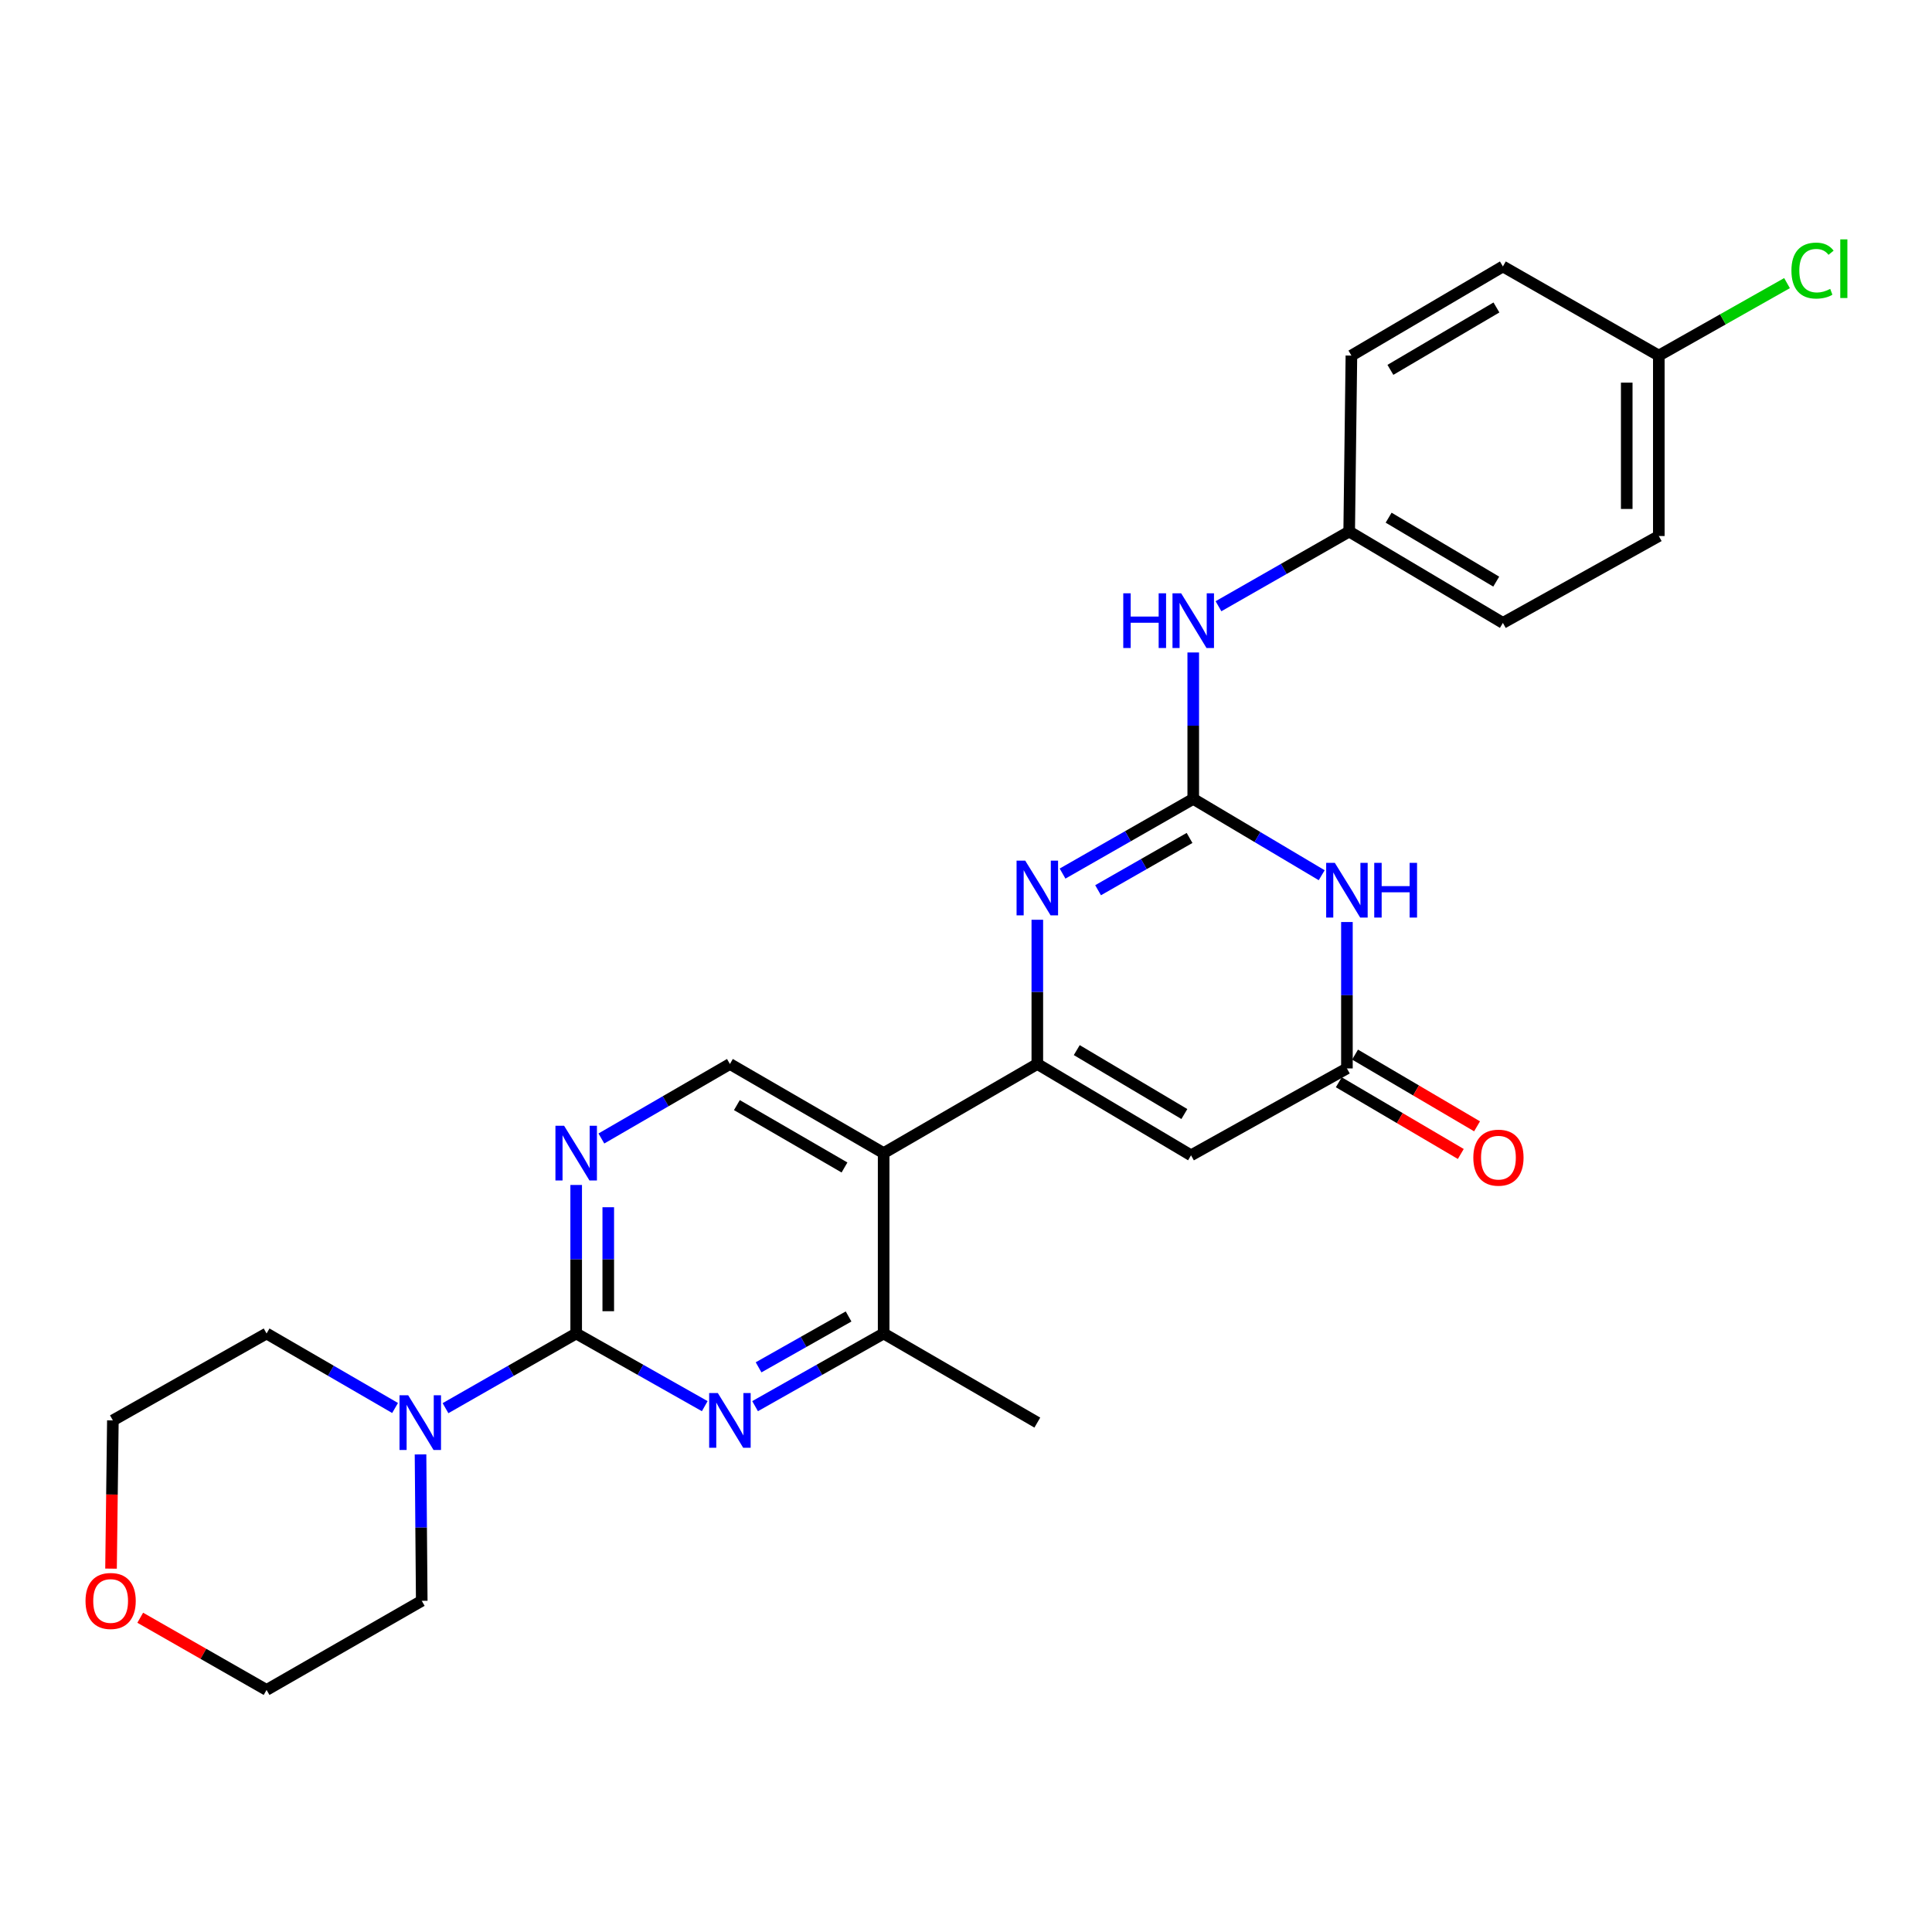 <?xml version='1.0' encoding='iso-8859-1'?>
<svg version='1.1' baseProfile='full'
              xmlns='http://www.w3.org/2000/svg'
                      xmlns:rdkit='http://www.rdkit.org/xml'
                      xmlns:xlink='http://www.w3.org/1999/xlink'
                  xml:space='preserve'
width='1000px' height='1000px' viewBox='0 0 1000 1000'>
<!-- END OF HEADER -->
<rect style='opacity:1.0;fill:#FFFFFF;stroke:none' width='1000' height='1000' x='0' y='0'> </rect>
<path class='bond-1' d='M 536.915,550.719 L 536.915,513.392' style='fill:none;fill-rule:evenodd;stroke:#000000;stroke-width:6px;stroke-linecap:butt;stroke-linejoin:miter;stroke-opacity:1' />
<path class='bond-1' d='M 536.915,513.392 L 536.915,476.065' style='fill:none;fill-rule:evenodd;stroke:#0000FF;stroke-width:6px;stroke-linecap:butt;stroke-linejoin:miter;stroke-opacity:1' />
<path class='bond-4' d='M 536.915,550.719 L 616.476,597.985' style='fill:none;fill-rule:evenodd;stroke:#000000;stroke-width:6px;stroke-linecap:butt;stroke-linejoin:miter;stroke-opacity:1' />
<path class='bond-4' d='M 557.33,543.534 L 613.023,576.62' style='fill:none;fill-rule:evenodd;stroke:#000000;stroke-width:6px;stroke-linecap:butt;stroke-linejoin:miter;stroke-opacity:1' />
<path class='bond-5' d='M 536.915,550.719 L 457.373,596.841' style='fill:none;fill-rule:evenodd;stroke:#000000;stroke-width:6px;stroke-linecap:butt;stroke-linejoin:miter;stroke-opacity:1' />
<path class='bond-0' d='M 617.62,413.505 L 583.8,432.833' style='fill:none;fill-rule:evenodd;stroke:#000000;stroke-width:6px;stroke-linecap:butt;stroke-linejoin:miter;stroke-opacity:1' />
<path class='bond-0' d='M 583.8,432.833 L 549.979,452.162' style='fill:none;fill-rule:evenodd;stroke:#0000FF;stroke-width:6px;stroke-linecap:butt;stroke-linejoin:miter;stroke-opacity:1' />
<path class='bond-0' d='M 615.712,433.72 L 592.038,447.249' style='fill:none;fill-rule:evenodd;stroke:#000000;stroke-width:6px;stroke-linecap:butt;stroke-linejoin:miter;stroke-opacity:1' />
<path class='bond-0' d='M 592.038,447.249 L 568.364,460.779' style='fill:none;fill-rule:evenodd;stroke:#0000FF;stroke-width:6px;stroke-linecap:butt;stroke-linejoin:miter;stroke-opacity:1' />
<path class='bond-12' d='M 617.62,413.505 L 617.62,375.611' style='fill:none;fill-rule:evenodd;stroke:#000000;stroke-width:6px;stroke-linecap:butt;stroke-linejoin:miter;stroke-opacity:1' />
<path class='bond-12' d='M 617.62,375.611 L 617.62,337.718' style='fill:none;fill-rule:evenodd;stroke:#0000FF;stroke-width:6px;stroke-linecap:butt;stroke-linejoin:miter;stroke-opacity:1' />
<path class='bond-28' d='M 617.62,413.505 L 650.865,433.26' style='fill:none;fill-rule:evenodd;stroke:#000000;stroke-width:6px;stroke-linecap:butt;stroke-linejoin:miter;stroke-opacity:1' />
<path class='bond-28' d='M 650.865,433.26 L 684.109,453.015' style='fill:none;fill-rule:evenodd;stroke:#0000FF;stroke-width:6px;stroke-linecap:butt;stroke-linejoin:miter;stroke-opacity:1' />
<path class='bond-2' d='M 697.163,477.237 L 697.163,515.127' style='fill:none;fill-rule:evenodd;stroke:#0000FF;stroke-width:6px;stroke-linecap:butt;stroke-linejoin:miter;stroke-opacity:1' />
<path class='bond-2' d='M 697.163,515.127 L 697.163,553.016' style='fill:none;fill-rule:evenodd;stroke:#000000;stroke-width:6px;stroke-linecap:butt;stroke-linejoin:miter;stroke-opacity:1' />
<path class='bond-3' d='M 298.232,690.211 L 298.232,651.773' style='fill:none;fill-rule:evenodd;stroke:#000000;stroke-width:6px;stroke-linecap:butt;stroke-linejoin:miter;stroke-opacity:1' />
<path class='bond-3' d='M 298.232,651.773 L 298.232,613.336' style='fill:none;fill-rule:evenodd;stroke:#0000FF;stroke-width:6px;stroke-linecap:butt;stroke-linejoin:miter;stroke-opacity:1' />
<path class='bond-3' d='M 314.836,678.68 L 314.836,651.773' style='fill:none;fill-rule:evenodd;stroke:#000000;stroke-width:6px;stroke-linecap:butt;stroke-linejoin:miter;stroke-opacity:1' />
<path class='bond-3' d='M 314.836,651.773 L 314.836,624.867' style='fill:none;fill-rule:evenodd;stroke:#0000FF;stroke-width:6px;stroke-linecap:butt;stroke-linejoin:miter;stroke-opacity:1' />
<path class='bond-10' d='M 298.232,690.211 L 264.412,709.539' style='fill:none;fill-rule:evenodd;stroke:#000000;stroke-width:6px;stroke-linecap:butt;stroke-linejoin:miter;stroke-opacity:1' />
<path class='bond-10' d='M 264.412,709.539 L 230.591,728.868' style='fill:none;fill-rule:evenodd;stroke:#0000FF;stroke-width:6px;stroke-linecap:butt;stroke-linejoin:miter;stroke-opacity:1' />
<path class='bond-27' d='M 298.232,690.211 L 331.505,709.019' style='fill:none;fill-rule:evenodd;stroke:#000000;stroke-width:6px;stroke-linecap:butt;stroke-linejoin:miter;stroke-opacity:1' />
<path class='bond-27' d='M 331.505,709.019 L 364.777,727.827' style='fill:none;fill-rule:evenodd;stroke:#0000FF;stroke-width:6px;stroke-linecap:butt;stroke-linejoin:miter;stroke-opacity:1' />
<path class='bond-7' d='M 616.476,597.985 L 697.163,553.016' style='fill:none;fill-rule:evenodd;stroke:#000000;stroke-width:6px;stroke-linecap:butt;stroke-linejoin:miter;stroke-opacity:1' />
<path class='bond-9' d='M 457.373,596.841 L 457.373,690.211' style='fill:none;fill-rule:evenodd;stroke:#000000;stroke-width:6px;stroke-linecap:butt;stroke-linejoin:miter;stroke-opacity:1' />
<path class='bond-11' d='M 457.373,596.841 L 377.802,550.719' style='fill:none;fill-rule:evenodd;stroke:#000000;stroke-width:6px;stroke-linecap:butt;stroke-linejoin:miter;stroke-opacity:1' />
<path class='bond-11' d='M 437.11,604.288 L 381.411,572.003' style='fill:none;fill-rule:evenodd;stroke:#000000;stroke-width:6px;stroke-linecap:butt;stroke-linejoin:miter;stroke-opacity:1' />
<path class='bond-6' d='M 390.828,727.827 L 424.1,709.019' style='fill:none;fill-rule:evenodd;stroke:#0000FF;stroke-width:6px;stroke-linecap:butt;stroke-linejoin:miter;stroke-opacity:1' />
<path class='bond-6' d='M 424.1,709.019 L 457.373,690.211' style='fill:none;fill-rule:evenodd;stroke:#000000;stroke-width:6px;stroke-linecap:butt;stroke-linejoin:miter;stroke-opacity:1' />
<path class='bond-6' d='M 392.639,707.73 L 415.929,694.565' style='fill:none;fill-rule:evenodd;stroke:#0000FF;stroke-width:6px;stroke-linecap:butt;stroke-linejoin:miter;stroke-opacity:1' />
<path class='bond-6' d='M 415.929,694.565 L 439.22,681.399' style='fill:none;fill-rule:evenodd;stroke:#000000;stroke-width:6px;stroke-linecap:butt;stroke-linejoin:miter;stroke-opacity:1' />
<path class='bond-13' d='M 692.955,560.173 L 724.531,578.735' style='fill:none;fill-rule:evenodd;stroke:#000000;stroke-width:6px;stroke-linecap:butt;stroke-linejoin:miter;stroke-opacity:1' />
<path class='bond-13' d='M 724.531,578.735 L 756.107,597.297' style='fill:none;fill-rule:evenodd;stroke:#FF0000;stroke-width:6px;stroke-linecap:butt;stroke-linejoin:miter;stroke-opacity:1' />
<path class='bond-13' d='M 701.37,545.859 L 732.946,564.421' style='fill:none;fill-rule:evenodd;stroke:#000000;stroke-width:6px;stroke-linecap:butt;stroke-linejoin:miter;stroke-opacity:1' />
<path class='bond-13' d='M 732.946,564.421 L 764.522,582.984' style='fill:none;fill-rule:evenodd;stroke:#FF0000;stroke-width:6px;stroke-linecap:butt;stroke-linejoin:miter;stroke-opacity:1' />
<path class='bond-8' d='M 311.272,589.283 L 344.537,570.001' style='fill:none;fill-rule:evenodd;stroke:#0000FF;stroke-width:6px;stroke-linecap:butt;stroke-linejoin:miter;stroke-opacity:1' />
<path class='bond-8' d='M 344.537,570.001 L 377.802,550.719' style='fill:none;fill-rule:evenodd;stroke:#000000;stroke-width:6px;stroke-linecap:butt;stroke-linejoin:miter;stroke-opacity:1' />
<path class='bond-24' d='M 457.373,690.211 L 536.915,736.334' style='fill:none;fill-rule:evenodd;stroke:#000000;stroke-width:6px;stroke-linecap:butt;stroke-linejoin:miter;stroke-opacity:1' />
<path class='bond-22' d='M 217.664,752.8 L 217.979,790.689' style='fill:none;fill-rule:evenodd;stroke:#0000FF;stroke-width:6px;stroke-linecap:butt;stroke-linejoin:miter;stroke-opacity:1' />
<path class='bond-22' d='M 217.979,790.689 L 218.293,828.578' style='fill:none;fill-rule:evenodd;stroke:#000000;stroke-width:6px;stroke-linecap:butt;stroke-linejoin:miter;stroke-opacity:1' />
<path class='bond-23' d='M 204.489,728.774 L 171.232,709.493' style='fill:none;fill-rule:evenodd;stroke:#0000FF;stroke-width:6px;stroke-linecap:butt;stroke-linejoin:miter;stroke-opacity:1' />
<path class='bond-23' d='M 171.232,709.493 L 137.976,690.211' style='fill:none;fill-rule:evenodd;stroke:#000000;stroke-width:6px;stroke-linecap:butt;stroke-linejoin:miter;stroke-opacity:1' />
<path class='bond-15' d='M 630.684,313.786 L 664.509,294.458' style='fill:none;fill-rule:evenodd;stroke:#0000FF;stroke-width:6px;stroke-linecap:butt;stroke-linejoin:miter;stroke-opacity:1' />
<path class='bond-15' d='M 664.509,294.458 L 698.334,275.129' style='fill:none;fill-rule:evenodd;stroke:#000000;stroke-width:6px;stroke-linecap:butt;stroke-linejoin:miter;stroke-opacity:1' />
<path class='bond-14' d='M 57.469,811.923 L 57.947,773.557' style='fill:none;fill-rule:evenodd;stroke:#FF0000;stroke-width:6px;stroke-linecap:butt;stroke-linejoin:miter;stroke-opacity:1' />
<path class='bond-14' d='M 57.947,773.557 L 58.424,735.19' style='fill:none;fill-rule:evenodd;stroke:#000000;stroke-width:6px;stroke-linecap:butt;stroke-linejoin:miter;stroke-opacity:1' />
<path class='bond-30' d='M 72.586,837.337 L 105.281,856.023' style='fill:none;fill-rule:evenodd;stroke:#FF0000;stroke-width:6px;stroke-linecap:butt;stroke-linejoin:miter;stroke-opacity:1' />
<path class='bond-30' d='M 105.281,856.023 L 137.976,874.71' style='fill:none;fill-rule:evenodd;stroke:#000000;stroke-width:6px;stroke-linecap:butt;stroke-linejoin:miter;stroke-opacity:1' />
<path class='bond-18' d='M 698.334,275.129 L 699.487,184.047' style='fill:none;fill-rule:evenodd;stroke:#000000;stroke-width:6px;stroke-linecap:butt;stroke-linejoin:miter;stroke-opacity:1' />
<path class='bond-19' d='M 698.334,275.129 L 777.895,322.414' style='fill:none;fill-rule:evenodd;stroke:#000000;stroke-width:6px;stroke-linecap:butt;stroke-linejoin:miter;stroke-opacity:1' />
<path class='bond-19' d='M 718.751,267.948 L 774.444,301.047' style='fill:none;fill-rule:evenodd;stroke:#000000;stroke-width:6px;stroke-linecap:butt;stroke-linejoin:miter;stroke-opacity:1' />
<path class='bond-16' d='M 858.6,184.047 L 858.6,277.444' style='fill:none;fill-rule:evenodd;stroke:#000000;stroke-width:6px;stroke-linecap:butt;stroke-linejoin:miter;stroke-opacity:1' />
<path class='bond-16' d='M 841.996,198.056 L 841.996,263.435' style='fill:none;fill-rule:evenodd;stroke:#000000;stroke-width:6px;stroke-linecap:butt;stroke-linejoin:miter;stroke-opacity:1' />
<path class='bond-17' d='M 858.6,184.047 L 891.778,165.294' style='fill:none;fill-rule:evenodd;stroke:#000000;stroke-width:6px;stroke-linecap:butt;stroke-linejoin:miter;stroke-opacity:1' />
<path class='bond-17' d='M 891.778,165.294 L 924.956,146.541' style='fill:none;fill-rule:evenodd;stroke:#00CC00;stroke-width:6px;stroke-linecap:butt;stroke-linejoin:miter;stroke-opacity:1' />
<path class='bond-29' d='M 858.6,184.047 L 777.895,137.915' style='fill:none;fill-rule:evenodd;stroke:#000000;stroke-width:6px;stroke-linecap:butt;stroke-linejoin:miter;stroke-opacity:1' />
<path class='bond-21' d='M 699.487,184.047 L 777.895,137.915' style='fill:none;fill-rule:evenodd;stroke:#000000;stroke-width:6px;stroke-linecap:butt;stroke-linejoin:miter;stroke-opacity:1' />
<path class='bond-21' d='M 719.668,191.438 L 774.554,159.146' style='fill:none;fill-rule:evenodd;stroke:#000000;stroke-width:6px;stroke-linecap:butt;stroke-linejoin:miter;stroke-opacity:1' />
<path class='bond-20' d='M 777.895,322.414 L 858.6,277.444' style='fill:none;fill-rule:evenodd;stroke:#000000;stroke-width:6px;stroke-linecap:butt;stroke-linejoin:miter;stroke-opacity:1' />
<path class='bond-26' d='M 218.293,828.578 L 137.976,874.71' style='fill:none;fill-rule:evenodd;stroke:#000000;stroke-width:6px;stroke-linecap:butt;stroke-linejoin:miter;stroke-opacity:1' />
<path class='bond-25' d='M 137.976,690.211 L 58.424,735.19' style='fill:none;fill-rule:evenodd;stroke:#000000;stroke-width:6px;stroke-linecap:butt;stroke-linejoin:miter;stroke-opacity:1' />
<path  class='atom-2' d='M 530.655 445.467
L 539.935 460.467
Q 540.855 461.947, 542.335 464.627
Q 543.815 467.307, 543.895 467.467
L 543.895 445.467
L 547.655 445.467
L 547.655 473.787
L 543.775 473.787
L 533.815 457.387
Q 532.655 455.467, 531.415 453.267
Q 530.215 451.067, 529.855 450.387
L 529.855 473.787
L 526.175 473.787
L 526.175 445.467
L 530.655 445.467
' fill='#0000FF'/>
<path  class='atom-3' d='M 690.903 446.611
L 700.183 461.611
Q 701.103 463.091, 702.583 465.771
Q 704.063 468.451, 704.143 468.611
L 704.143 446.611
L 707.903 446.611
L 707.903 474.931
L 704.023 474.931
L 694.063 458.531
Q 692.903 456.611, 691.663 454.411
Q 690.463 452.211, 690.103 451.531
L 690.103 474.931
L 686.423 474.931
L 686.423 446.611
L 690.903 446.611
' fill='#0000FF'/>
<path  class='atom-3' d='M 711.303 446.611
L 715.143 446.611
L 715.143 458.651
L 729.623 458.651
L 729.623 446.611
L 733.463 446.611
L 733.463 474.931
L 729.623 474.931
L 729.623 461.851
L 715.143 461.851
L 715.143 474.931
L 711.303 474.931
L 711.303 446.611
' fill='#0000FF'/>
<path  class='atom-7' d='M 371.542 721.03
L 380.822 736.03
Q 381.742 737.51, 383.222 740.19
Q 384.702 742.87, 384.782 743.03
L 384.782 721.03
L 388.542 721.03
L 388.542 749.35
L 384.662 749.35
L 374.702 732.95
Q 373.542 731.03, 372.302 728.83
Q 371.102 726.63, 370.742 725.95
L 370.742 749.35
L 367.062 749.35
L 367.062 721.03
L 371.542 721.03
' fill='#0000FF'/>
<path  class='atom-9' d='M 291.972 582.681
L 301.252 597.681
Q 302.172 599.161, 303.652 601.841
Q 305.132 604.521, 305.212 604.681
L 305.212 582.681
L 308.972 582.681
L 308.972 611.001
L 305.092 611.001
L 295.132 594.601
Q 293.972 592.681, 292.732 590.481
Q 291.532 588.281, 291.172 587.601
L 291.172 611.001
L 287.492 611.001
L 287.492 582.681
L 291.972 582.681
' fill='#0000FF'/>
<path  class='atom-11' d='M 211.267 722.174
L 220.547 737.174
Q 221.467 738.654, 222.947 741.334
Q 224.427 744.014, 224.507 744.174
L 224.507 722.174
L 228.267 722.174
L 228.267 750.494
L 224.387 750.494
L 214.427 734.094
Q 213.267 732.174, 212.027 729.974
Q 210.827 727.774, 210.467 727.094
L 210.467 750.494
L 206.787 750.494
L 206.787 722.174
L 211.267 722.174
' fill='#0000FF'/>
<path  class='atom-13' d='M 581.4 307.091
L 585.24 307.091
L 585.24 319.131
L 599.72 319.131
L 599.72 307.091
L 603.56 307.091
L 603.56 335.411
L 599.72 335.411
L 599.72 322.331
L 585.24 322.331
L 585.24 335.411
L 581.4 335.411
L 581.4 307.091
' fill='#0000FF'/>
<path  class='atom-13' d='M 611.36 307.091
L 620.64 322.091
Q 621.56 323.571, 623.04 326.251
Q 624.52 328.931, 624.6 329.091
L 624.6 307.091
L 628.36 307.091
L 628.36 335.411
L 624.48 335.411
L 614.52 319.011
Q 613.36 317.091, 612.12 314.891
Q 610.92 312.691, 610.56 312.011
L 610.56 335.411
L 606.88 335.411
L 606.88 307.091
L 611.36 307.091
' fill='#0000FF'/>
<path  class='atom-14' d='M 762.589 599.2
Q 762.589 592.4, 765.949 588.6
Q 769.309 584.8, 775.589 584.8
Q 781.869 584.8, 785.229 588.6
Q 788.589 592.4, 788.589 599.2
Q 788.589 606.08, 785.189 610
Q 781.789 613.88, 775.589 613.88
Q 769.349 613.88, 765.949 610
Q 762.589 606.12, 762.589 599.2
M 775.589 610.68
Q 779.909 610.68, 782.229 607.8
Q 784.589 604.88, 784.589 599.2
Q 784.589 593.64, 782.229 590.84
Q 779.909 588, 775.589 588
Q 771.269 588, 768.909 590.8
Q 766.589 593.6, 766.589 599.2
Q 766.589 604.92, 768.909 607.8
Q 771.269 610.68, 775.589 610.68
' fill='#FF0000'/>
<path  class='atom-15' d='M 44.262 828.658
Q 44.262 821.858, 47.622 818.058
Q 50.982 814.258, 57.262 814.258
Q 63.542 814.258, 66.902 818.058
Q 70.262 821.858, 70.262 828.658
Q 70.262 835.538, 66.862 839.458
Q 63.462 843.338, 57.262 843.338
Q 51.022 843.338, 47.622 839.458
Q 44.262 835.578, 44.262 828.658
M 57.262 840.138
Q 61.582 840.138, 63.902 837.258
Q 66.262 834.338, 66.262 828.658
Q 66.262 823.098, 63.902 820.298
Q 61.582 817.458, 57.262 817.458
Q 52.942 817.458, 50.582 820.258
Q 48.262 823.058, 48.262 828.658
Q 48.262 834.378, 50.582 837.258
Q 52.942 840.138, 57.262 840.138
' fill='#FF0000'/>
<path  class='atom-18' d='M 927.241 140.057
Q 927.241 133.017, 930.521 129.337
Q 933.841 125.617, 940.121 125.617
Q 945.961 125.617, 949.081 129.737
L 946.441 131.897
Q 944.161 128.897, 940.121 128.897
Q 935.841 128.897, 933.561 131.777
Q 931.321 134.617, 931.321 140.057
Q 931.321 145.657, 933.641 148.537
Q 936.001 151.417, 940.561 151.417
Q 943.681 151.417, 947.321 149.537
L 948.441 152.537
Q 946.961 153.497, 944.721 154.057
Q 942.481 154.617, 940.001 154.617
Q 933.841 154.617, 930.521 150.857
Q 927.241 147.097, 927.241 140.057
' fill='#00CC00'/>
<path  class='atom-18' d='M 952.521 123.897
L 956.201 123.897
L 956.201 154.257
L 952.521 154.257
L 952.521 123.897
' fill='#00CC00'/>
</svg>
